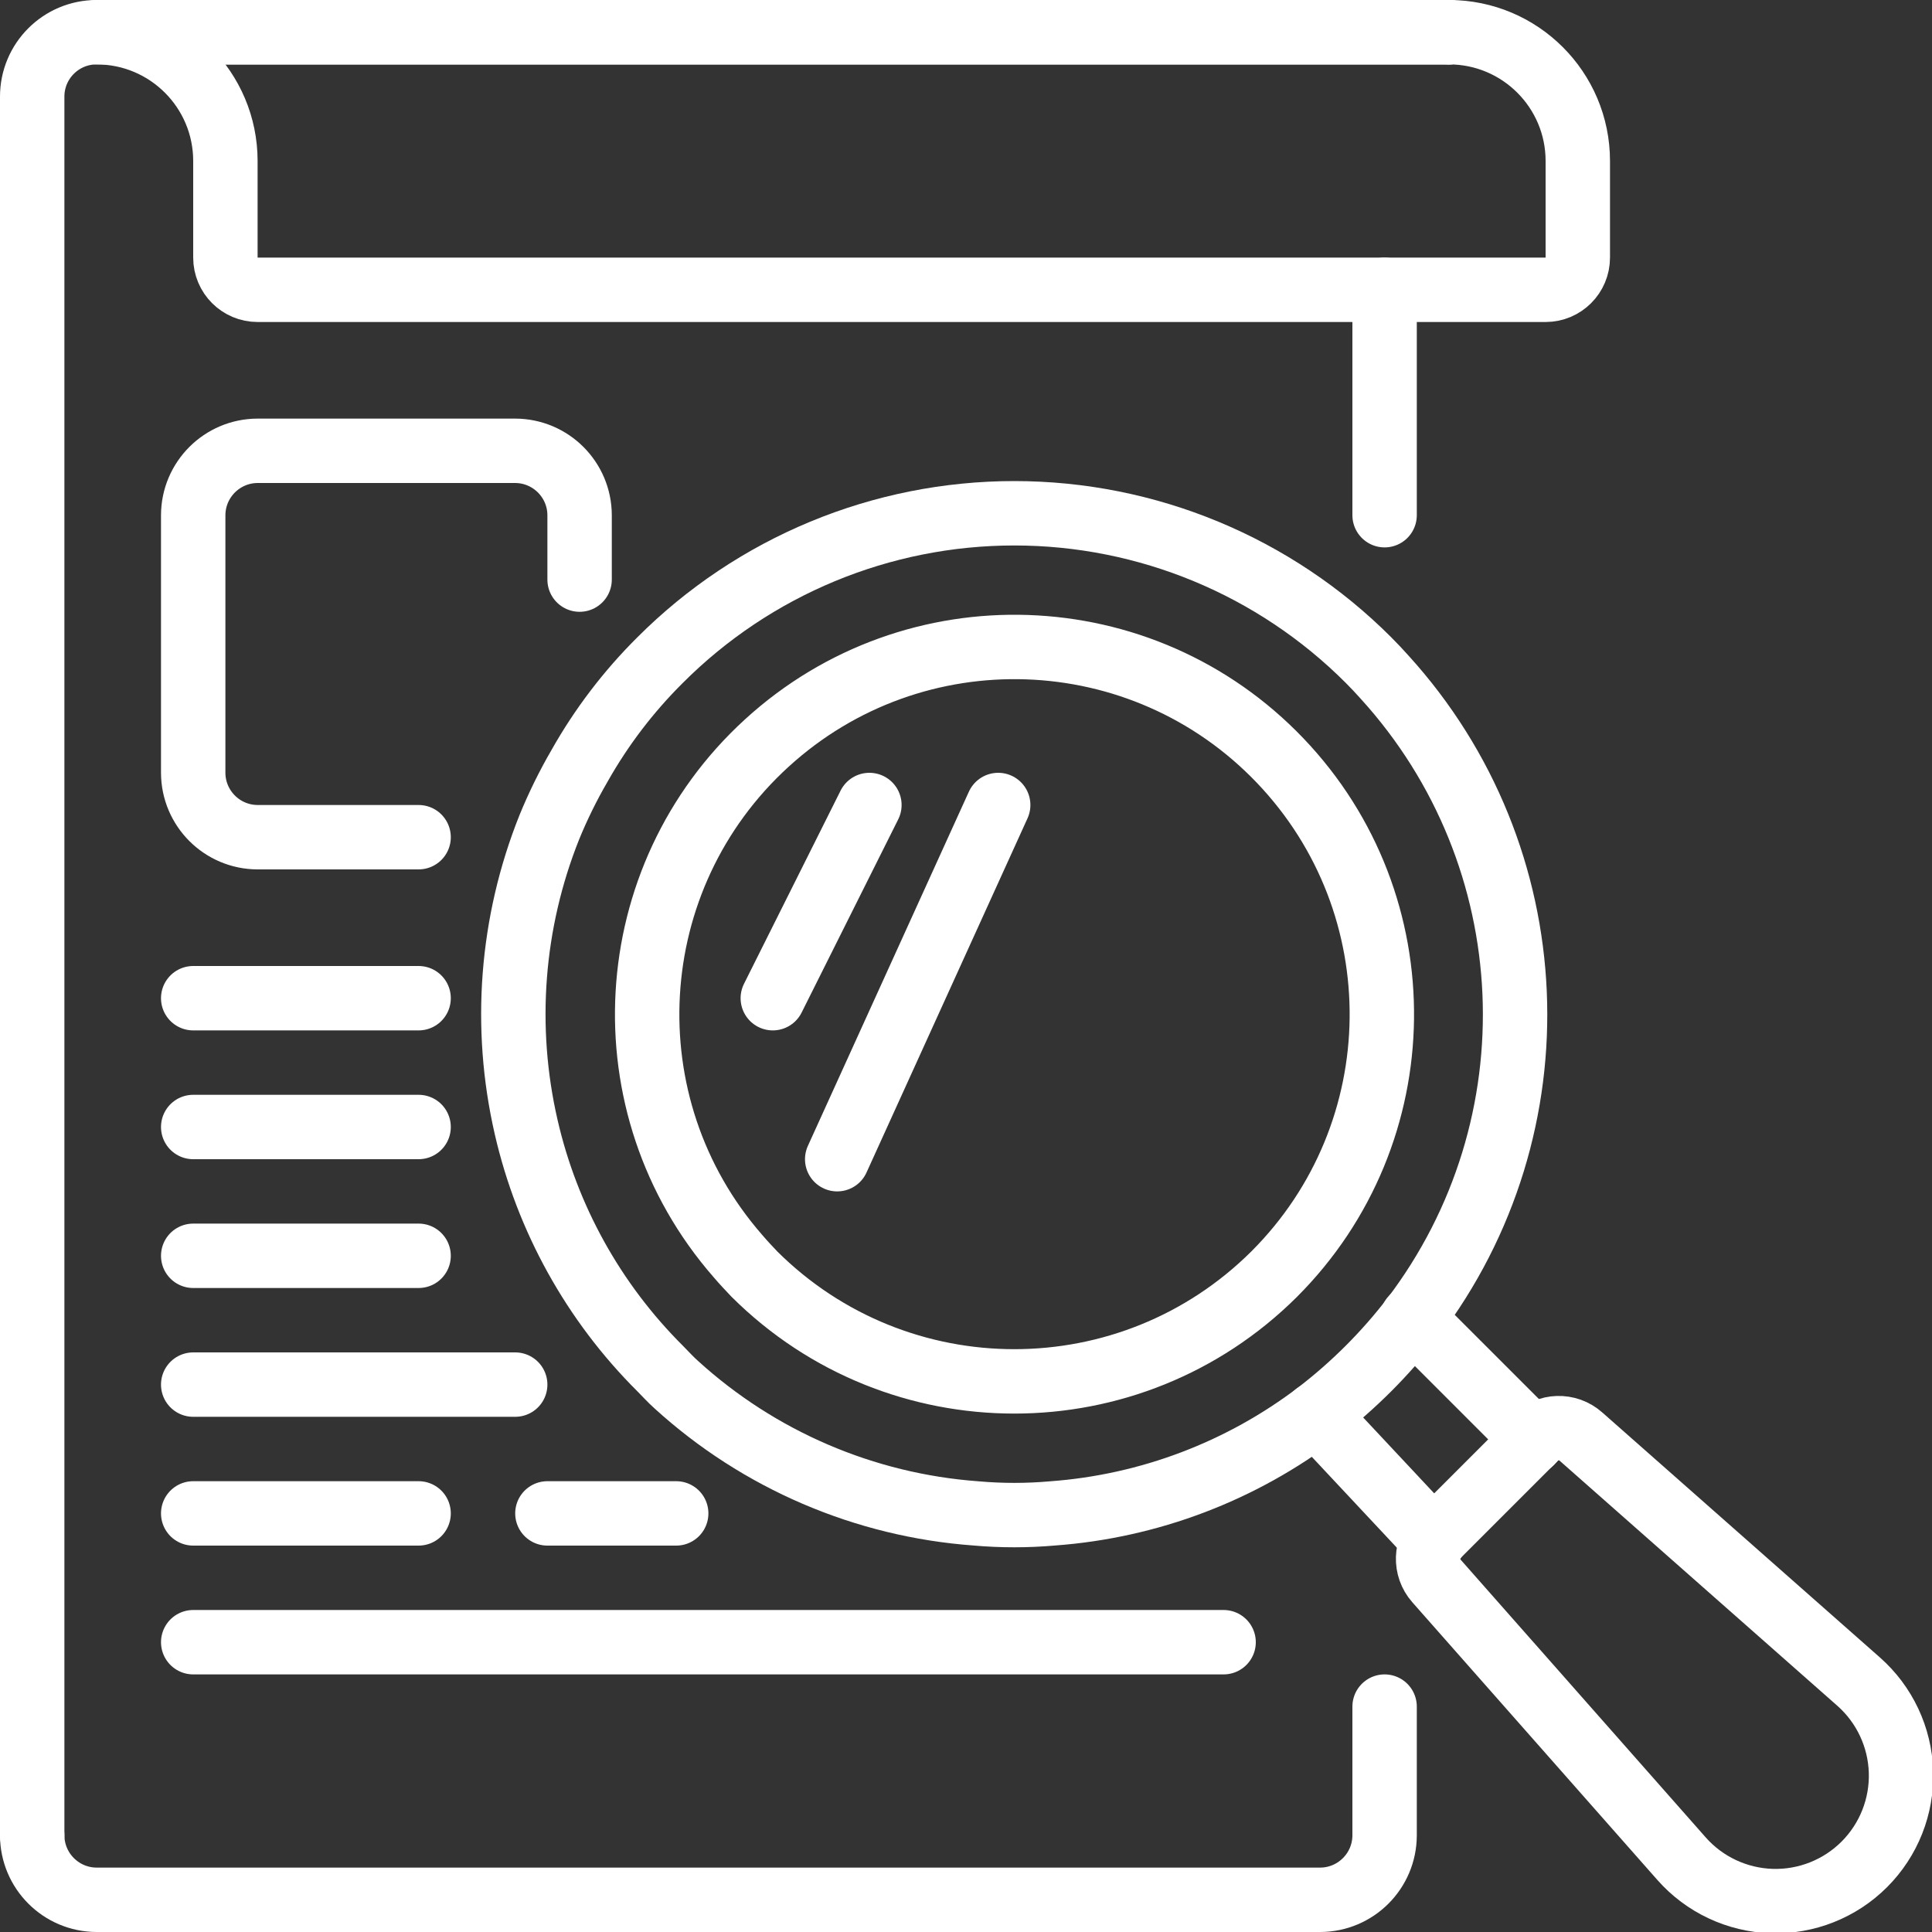 <?xml version="1.0" encoding="UTF-8"?><svg version="1.1" viewBox="0 0 60 60" xmlns="http://www.w3.org/2000/svg" xmlns:xlink="http://www.w3.org/1999/xlink"><rect x="0" y="0" width="60" height="60" fill="#333333" stroke="none"/><!--Generated by IJSVG (https://github.com/iconjar/IJSVG)--><defs><path d="M6,0h38" id="a"></path></defs><g transform="matrix(1,0,0,1,1,1)"><path fill="none" fill-rule="evenodd" stroke="#FFF" stroke-linecap="round" stroke-linejoin="round" stroke-width="2" d="M42,52v4c-0.003,1.103 -0.897,1.997 -2,2h-38c-1.103,-0.003 -1.997,-0.897 -2,-2"></path><path fill="none" fill-rule="evenodd" stroke="#FFF" stroke-linecap="round" stroke-linejoin="round" stroke-width="2" d="M42,15v-7"></path><path fill="none" fill-rule="evenodd" stroke="#FFF" stroke-linecap="round" stroke-linejoin="round" stroke-width="2" d="M44,0c2.209,2.22045e-16 4,1.791 4,4v3c0,0.552 -0.448,1 -1,1h-40c-0.552,0 -1,-0.448 -1,-1v-3c0,-2.209 -1.791,-4 -4,-4c-1.105,-1.11022e-16 -2,0.895 -2,2v54"></path><path fill="none" fill-rule="evenodd" stroke="#FFF" stroke-linecap="round" stroke-linejoin="round" stroke-width="2" d="M2,0h42"></path><use fill="none" fill-rule="evenodd" stroke="#FFF" stroke-linecap="round" stroke-linejoin="round" stroke-width="2" xlink:href="#a"></use><use fill="none" fill-rule="evenodd" stroke="#FFF" stroke-linecap="round" stroke-linejoin="round" stroke-width="2" xlink:href="#a"></use><path fill="none" fill-rule="evenodd" stroke="#FFF" stroke-linecap="round" stroke-linejoin="round" stroke-width="2" d="M17,17v-2c-0.003,-1.103 -0.897,-1.997 -2,-2h-8c-1.103,0.003 -1.997,0.897 -2,2v8c0.003,1.103 0.897,1.997 2,2h5"></path><path fill="none" fill-rule="evenodd" stroke="#FFF" stroke-linecap="round" stroke-linejoin="round" stroke-width="2" d="M12,30h-7"></path><path fill="none" fill-rule="evenodd" stroke="#FFF" stroke-linecap="round" stroke-linejoin="round" stroke-width="2" d="M12,34h-7"></path><path fill="none" fill-rule="evenodd" stroke="#FFF" stroke-linecap="round" stroke-linejoin="round" stroke-width="2" d="M12,38h-7"></path><path fill="none" fill-rule="evenodd" stroke="#FFF" stroke-linecap="round" stroke-linejoin="round" stroke-width="2" d="M15,42h-10"></path><path fill="none" fill-rule="evenodd" stroke="#FFF" stroke-linecap="round" stroke-linejoin="round" stroke-width="2" d="M16,46h4"></path><path fill="none" fill-rule="evenodd" stroke="#FFF" stroke-linecap="round" stroke-linejoin="round" stroke-width="2" d="M12,46h-7"></path><path fill="none" fill-rule="evenodd" stroke="#FFF" stroke-linecap="round" stroke-linejoin="round" stroke-width="2" d="M5,50h32"></path><path fill="none" fill-rule="evenodd" stroke="#FFF" stroke-linecap="round" stroke-linejoin="round" stroke-width="2" d="M42,20.03c-0.16,-0.18 -0.33,-0.36 -0.5,-0.53c-2.916,-2.92 -6.873,-4.56 -11,-4.56c-4.127,0 -8.084,1.64 -11,4.56c-0.98,0.973 -1.822,2.077 -2.5,3.28c-0.357,0.614 -0.671,1.252 -0.94,1.91c-1.183,2.957 -1.434,6.206 -0.72,9.31c0.652,2.842 2.094,5.442 4.16,7.5c0.17,0.17 0.32,0.34 0.5,0.5c2.568,2.339 5.846,3.747 9.31,4c0.792,0.07 1.588,0.07 2.38,0c2.996,-0.22 5.862,-1.308 8.25,-3.13c1.099,-0.846 2.084,-1.831 2.93,-2.93c4.551,-5.978 4.185,-14.352 -0.87,-19.91Zm-3.43,18.54c-4.464,4.44 -11.676,4.44 -16.14,0c-0.18,-0.19 -0.36,-0.38 -0.52,-0.57c-4.076,-4.672 -3.675,-11.745 0.905,-15.925c4.579,-4.181 11.659,-3.938 15.941,0.545c4.283,4.484 4.2,11.567 -0.186,15.95h-2e-05Z"></path><path fill="none" fill-rule="evenodd" stroke="#FFF" stroke-linecap="round" stroke-linejoin="round" stroke-width="2" d="M56.899,56.899c-0.761,0.761 -1.802,1.173 -2.877,1.14c-1.075,-0.034 -2.089,-0.51 -2.801,-1.317l-7.611,-8.625c-0.362,-0.411 -0.343,-1.032 0.044,-1.419l3.022,-3.022c0.387,-0.387 1.009,-0.407 1.419,-0.044l8.625,7.611c0.807,0.712 1.283,1.725 1.317,2.801c0.034,1.075 -0.379,2.117 -1.14,2.877Z"></path><path fill="none" fill-rule="evenodd" stroke="#FFF" stroke-linecap="round" stroke-linejoin="round" stroke-width="2" d="M43.53,46.84v-0.01l-3.66,-3.91"></path><path fill="none" fill-rule="evenodd" stroke="#FFF" stroke-linecap="round" stroke-linejoin="round" stroke-width="2" d="M42.86,39.93l3.77,3.77l-0.08,0.09"></path><path fill="none" fill-rule="evenodd" stroke="#FFF" stroke-linecap="round" stroke-linejoin="round" stroke-width="2" d="M25,35l5,-11"></path><path fill="none" fill-rule="evenodd" stroke="#FFF" stroke-linecap="round" stroke-linejoin="round" stroke-width="2" d="M23,30l3,-6"></path></g></svg>